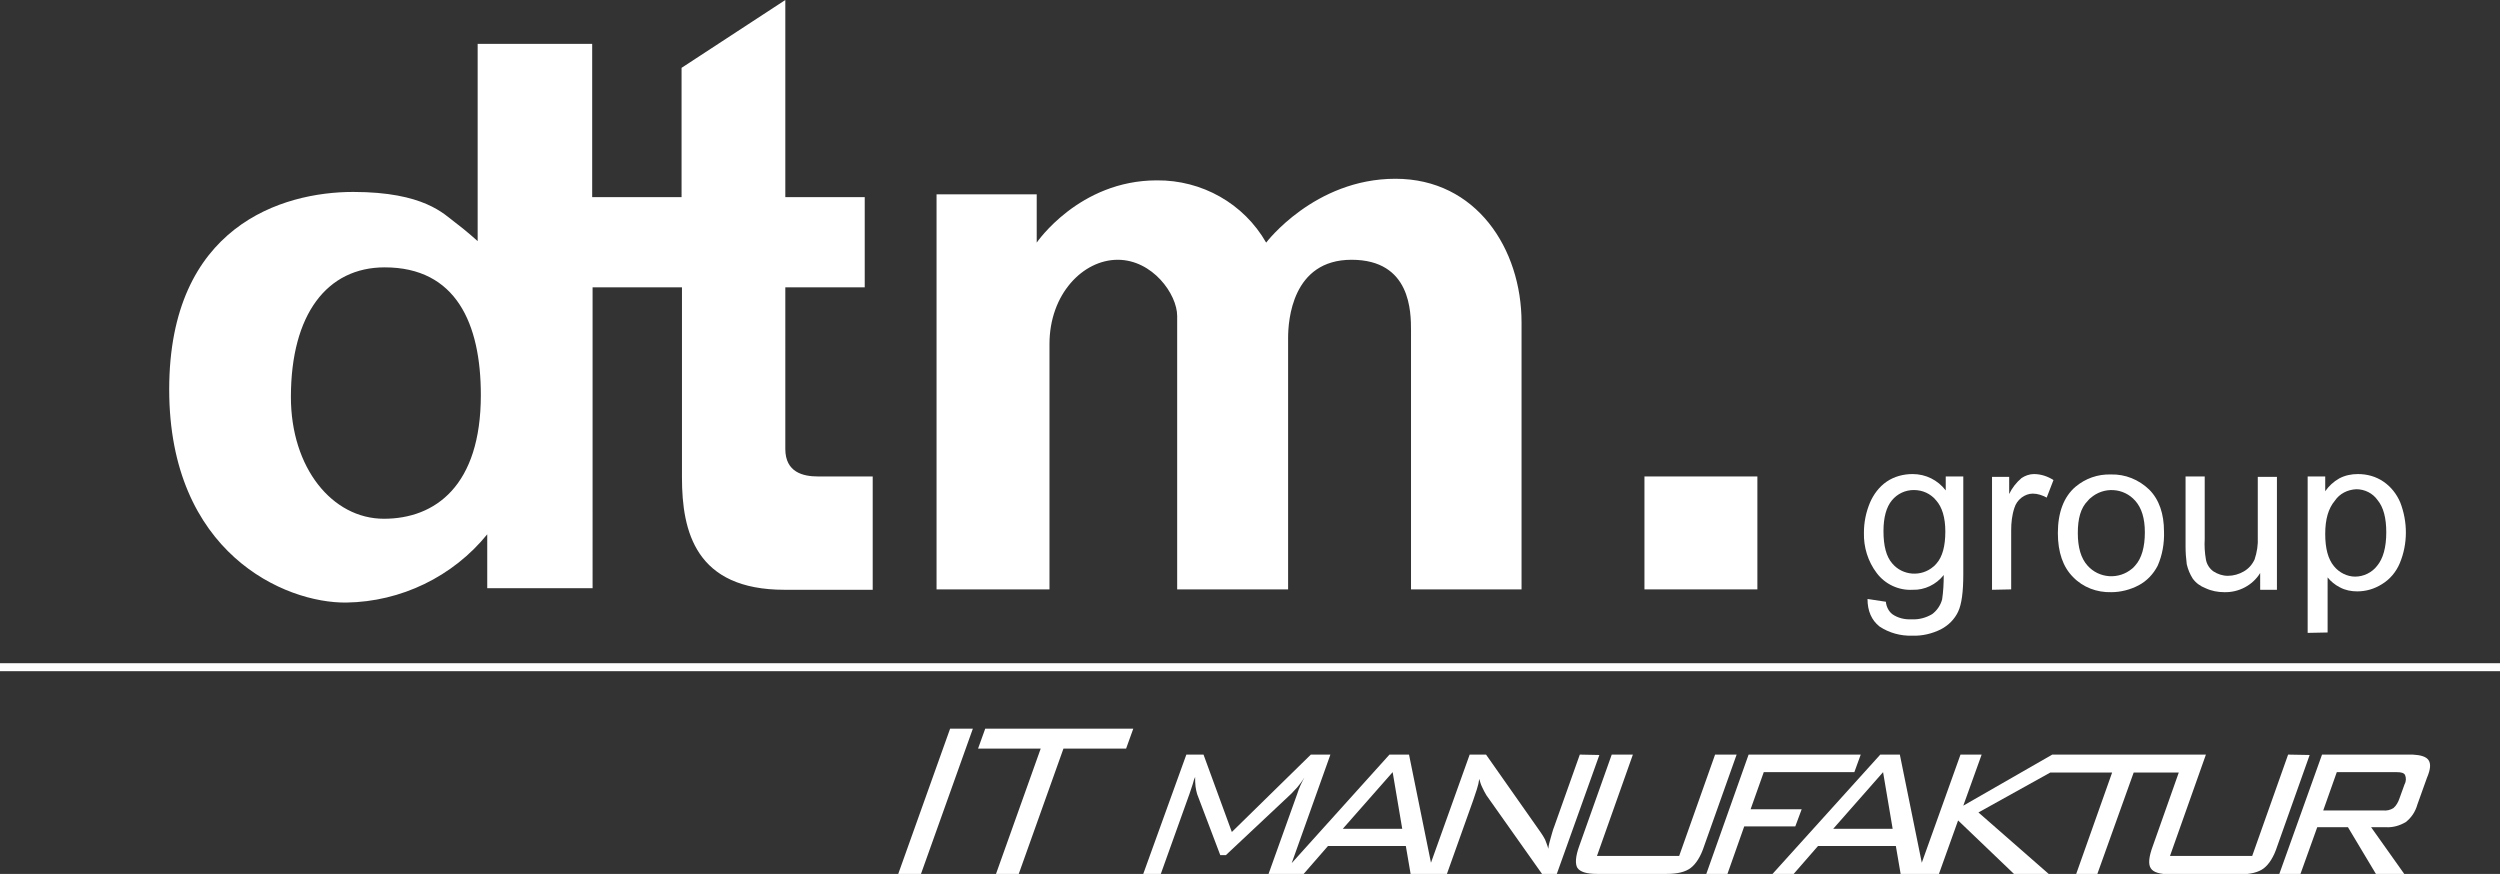 <?xml version="1.0" encoding="utf-8"?>
<!-- Generator: Adobe Illustrator 27.8.0, SVG Export Plug-In . SVG Version: 6.00 Build 0)  -->
<svg version="1.1" id="Ebene_1" xmlns="http://www.w3.org/2000/svg" xmlns:xlink="http://www.w3.org/1999/xlink" x="0px" y="0px"
	 viewBox="0 0 626.5 219" style="enable-background:new 0 0 626.5 219;" xml:space="preserve">
<rect x="0" y="0" width="626.5" height="219" fill="#333333" stroke="none"/>
<style type="text/css">
	.st0{fill:#FFFFFF;}
</style>
<rect x="412.1" y="119.4" class="st0" width="28.3" height="28.3"/>
<path class="st0" d="M381.3,80.8c0-18.4-11.3-36-31.6-36s-32.4,16-32.4,16c-5.6-9.8-16.1-15.7-27.4-15.6
	c-19.5,0-30.1,15.6-30.1,15.6V48.7h-25.1v99H263V86.2c0-12.5,8.4-21.1,17.1-21.1c8.7,0,14.9,8.6,14.9,14.1v68.5h27.8v-63
	c0-4.4,1-19.6,15.9-19.6c14.9,0,14.9,13.1,14.9,17.8l0,64.8h27.7V80.8z"/>
<path class="st0" d="M119.9,60.6c0,0-3.2-2.9-5.9-4.9s-7.7-7.6-25.5-7.6s-46.1,8.6-46.1,49.5s28.9,53.6,44.4,53.4
	c13.7-0.2,26.7-6.5,35.3-17.1v13.5h26.4V72h22.4v47.7c0,13.5,3.4,28.1,25.7,28.1h22.1v-28.4H205c-3.7,0-8.2-1-8.2-6.9V72h19.9V49.4
	h-19.9V0l-26,17v32.4h-22.4V11h-28.7v49.6 M72.9,99.5C72.9,78.7,82,67,96.4,67c17.9,0,24.1,14.1,24.1,32c0,22.7-11.4,31-24.3,31
	S72.9,117.3,72.9,99.5"/>
<path class="st0" d="M472,133.1c0,3.7,0.7,6.4,2.2,8.1c2.6,3.1,7.3,3.4,10.3,0.8c0.3-0.2,0.5-0.5,0.8-0.8c1.5-1.7,2.2-4.4,2.2-8
	c0-3.5-0.8-6.1-2.3-7.8c-1.4-1.7-3.4-2.6-5.6-2.6c-2.1,0-4.1,0.9-5.5,2.6C472.7,127.1,472,129.7,472,133.1 M468,150.1l4.6,0.7
	c0.1,1.2,0.7,2.4,1.6,3.1c1.4,1,3.2,1.4,4.9,1.3c1.8,0.1,3.6-0.4,5.1-1.3c1.2-0.9,2.1-2.2,2.5-3.7c0.3-2,0.4-4.1,0.4-6.1
	c-1.9,2.4-4.8,3.8-7.8,3.7c-3.5,0.2-6.9-1.4-9-4.2c-2.2-2.9-3.3-6.5-3.2-10.1c0-2.6,0.5-5.1,1.5-7.5c0.9-2.1,2.3-4,4.2-5.3
	c1.9-1.3,4.2-1.9,6.5-1.9c3.3,0,6.3,1.5,8.3,4.1v-3.5h4.4v24.5c0,4.4-0.4,7.5-1.3,9.4s-2.4,3.4-4.3,4.4c-2.2,1.1-4.7,1.7-7.2,1.6
	c-2.9,0.1-5.8-0.7-8.2-2.3C469,155.4,468,153.1,468,150.1"/>
<path class="st0" d="M499.2,147.8v-28.3h4.3v4.3c0.7-1.5,1.8-2.9,3.1-4c0.9-0.6,2-1,3.1-1c1.8,0,3.5,0.6,4.9,1.5l-1.7,4.4
	c-1.1-0.6-2.3-1-3.5-1c-1,0-2,0.4-2.8,1c-0.9,0.7-1.5,1.6-1.8,2.6c-0.6,1.8-0.8,3.7-0.8,5.6v14.8L499.2,147.8"/>
<path class="st0" d="M520.7,133.6c0,3.6,0.8,6.3,2.4,8.1c2.9,3.3,7.9,3.6,11.2,0.8c0.3-0.2,0.5-0.5,0.8-0.8c1.6-1.8,2.4-4.6,2.4-8.3
	c0-3.5-0.8-6.1-2.4-7.9c-2.9-3.3-7.9-3.6-11.2-0.7c-0.3,0.2-0.5,0.5-0.7,0.7C521.4,127.3,520.7,130,520.7,133.6 M515.7,133.6
	c0-5.2,1.5-9.1,4.4-11.6c2.5-2.1,5.6-3.2,8.9-3.1c3.6-0.1,7,1.3,9.6,3.8c2.5,2.5,3.7,6.1,3.7,10.5c0.1,2.9-0.4,5.9-1.6,8.6
	c-1.1,2.1-2.7,3.8-4.8,4.9c-2.1,1.1-4.5,1.7-6.8,1.7c-3.6,0.1-7.1-1.2-9.6-3.8C517,142.1,515.7,138.4,515.7,133.6"/>
<path class="st0" d="M566.4,147.8v-4.2c-1.9,3.1-5.4,4.9-9,4.8c-1.6,0-3.2-0.3-4.7-1c-1.3-0.5-2.4-1.3-3.2-2.4
	c-0.7-1.1-1.2-2.3-1.5-3.6c-0.2-1.5-0.3-3-0.3-4.5v-17.5h4.8v15.7c-0.1,1.7,0,3.4,0.3,5.1c0.2,1.2,0.9,2.3,1.9,3
	c1.1,0.7,2.3,1.1,3.6,1.1c1.4,0,2.8-0.4,4-1.1c1.2-0.7,2.1-1.7,2.7-3c0.6-1.8,0.9-3.7,0.8-5.5v-15.2h4.8v28.3L566.4,147.8"/>
<path class="st0" d="M582.7,133.8c0,3.6,0.7,6.3,2.2,8.1c1.3,1.6,3.3,2.6,5.3,2.6c2.1,0,4.2-1,5.5-2.7c1.5-1.8,2.3-4.6,2.3-8.4
	c0-3.6-0.7-6.3-2.2-8.1c-1.2-1.7-3.2-2.7-5.3-2.7c-2.2,0.1-4.2,1.1-5.4,2.9C583.5,127.4,582.7,130.1,582.7,133.8 M578.3,158.6v-39.2
	h4.4v3.7c0.9-1.3,2.1-2.4,3.5-3.2c1.5-0.8,3.1-1.1,4.7-1.1c2.3,0,4.5,0.6,6.4,1.9s3.3,3.1,4.2,5.2c1.9,4.9,1.9,10.4-0.1,15.2
	c-0.9,2.2-2.5,4.1-4.5,5.3c-1.9,1.2-4,1.8-6.2,1.8c-1.5,0-3-0.3-4.3-1c-1.2-0.6-2.3-1.5-3.1-2.5v13.8L578.3,158.6z"/>
<rect y="166.2" class="st0" width="626.5" height="2"/>
<polygon class="st0" points="225.1,219 230.8,219 243.8,182.6 238.1,182.6 "/>
<polygon class="st0" points="245.1,187.6 260.8,187.6 249.6,219 255.3,219 266.5,187.6 282.2,187.6 284,182.6 246.9,182.6 "/>
<path class="st0" d="M395.9,189.1l-6.4,18c-0.4,1-0.6,1.9-0.9,2.9s-0.5,1.8-0.6,2.7c-0.2-0.8-0.5-1.5-0.8-2.3
	c-0.3-0.6-0.7-1.2-1.1-1.8l-13.7-19.5h-4.1l-9.7,27.1l-5.5-27.1h-4.9l-24.5,27.2l9.7-27.2h-4.9l-19.8,19.4l-7.1-19.4h-4.3L286.5,219
	h4.4l7.2-20.1c0.1-0.4,0.4-1.1,0.8-2.4c0.2-0.8,0.4-1.4,0.6-1.8c0,0.8,0,1.6,0.1,2.4c0.1,0.6,0.2,1.3,0.4,1.9l5.8,15.3h1.4
	l16.4-15.4c0.5-0.5,1-1.1,1.5-1.6c0.6-0.7,1.2-1.5,1.8-2.5c-0.3,0.6-0.7,1.3-1,2s-0.6,1.4-0.8,2.1l-7.2,20.1h8.8l6.1-7h19.5l1.2,7
	h9.1l6.6-18.5c0.3-0.9,0.6-1.8,0.9-2.7s0.5-1.8,0.6-2.6c0.2,0.7,0.4,1.4,0.7,2c0.3,0.7,0.7,1.4,1.1,2.1l14,19.8h3.6l10.7-29.9
	L395.9,189.1z M336.5,207.7l12.5-14.2l2.4,14.2H336.5z"/>
<path class="st0" d="M429.8,189.1l-9,25.4h-20.6l9-25.4h-5.3l-8.1,22.8c-1,2.7-1.1,4.6-0.5,5.6c0.7,1,2.3,1.5,4.9,1.5h17.5
	c2.7,0,4.7-0.5,6-1.5s2.5-2.8,3.4-5.6l8.1-22.8H429.8z"/>
<polygon class="st0" points="451.5,202.8 438.7,202.8 442,193.5 464.7,193.5 466.3,189.1 438.2,189.1 427.6,219 432.9,219 
	437.1,207.1 449.9,207.1 "/>
<path class="st0" d="M573.4,189.1l-9,25.4h-20.6l9-25.4h-38.5L492,201.9l4.6-12.8h-5.3l-9.7,27.1l-5.5-27.1h-4.9l-27,29.9h5.3l6.1-7
	h19.5l1.2,7h9.6l4.8-13.4l14,13.4h8.7l-17.6-15.4l18-10h15.5l-9,25.4h5.3l9.1-25.4H546l-6.5,18.4c-1,2.7-1.2,4.6-0.5,5.6
	c0.6,1,2.3,1.5,4.9,1.5h17.4c2.7,0,4.7-0.5,6-1.5s2.5-2.8,3.4-5.6l8.1-22.8L573.4,189.1L573.4,189.1z M459.4,207.7l12.5-14.2
	l2.4,14.2H459.4z"/>
<path class="st0" d="M608.6,190.5c-0.6-0.9-2-1.3-4-1.4h-22.7L571.2,219h5.3l4.2-11.7h7.7l7,11.7h7.1l-8.3-11.7h3.7
	c1.8,0.1,3.5-0.4,5-1.3c1.4-1.1,2.4-2.6,2.9-4.4l2.4-6.7C609.1,192.8,609.2,191.4,608.6,190.5z M602.6,196.5l-1.3,3.6
	c-0.3,0.9-0.8,1.8-1.5,2.4c-0.8,0.5-1.7,0.7-2.6,0.6h-15l3.4-9.6h15c1.2,0,1.8,0.2,2.1,0.7C603,194.9,603,195.8,602.6,196.5
	L602.6,196.5z"/>
</svg>
